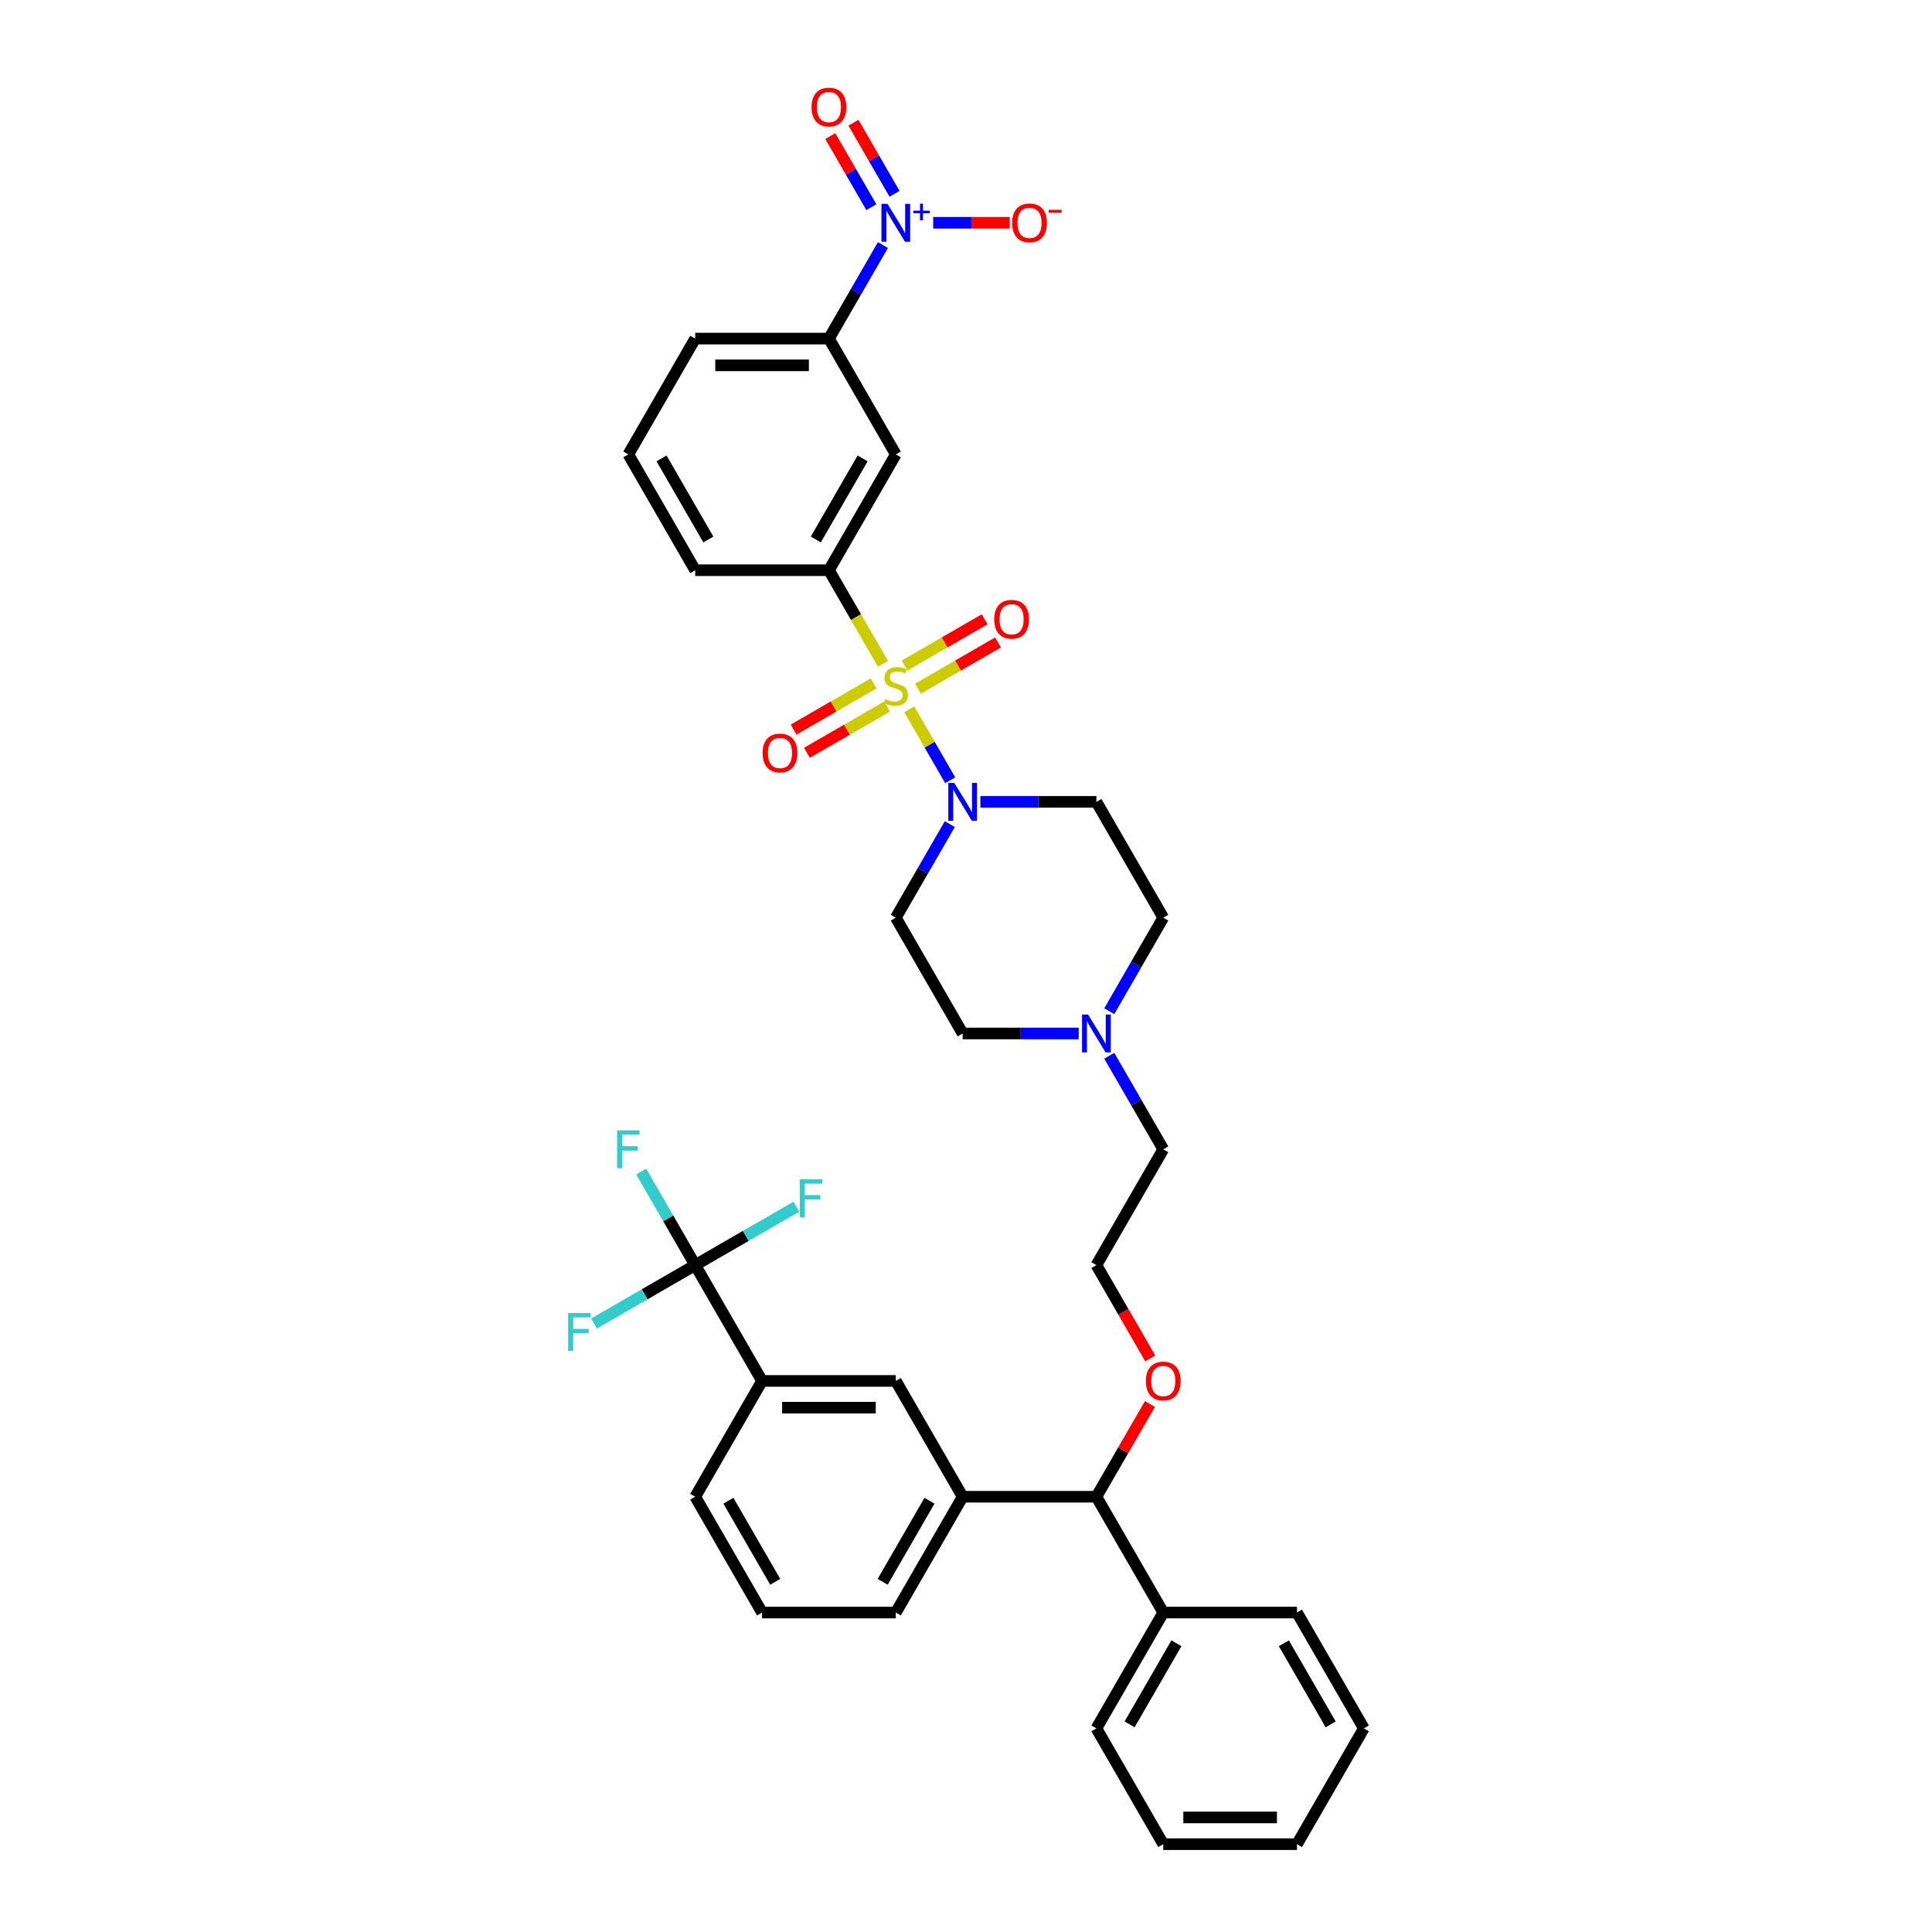 <?xml version='1.0' encoding='iso-8859-1'?>
<svg version='1.1' baseProfile='full'
              xmlns='http://www.w3.org/2000/svg'
                      xmlns:rdkit='http://www.rdkit.org/xml'
                      xmlns:xlink='http://www.w3.org/1999/xlink'
                  xml:space='preserve'
width='1000px' height='1000px' viewBox='0 0 1000 1000'>
<!-- END OF HEADER -->
<rect style='opacity:1.0;fill:#FFFFFF;stroke:none' width='1000' height='1000' x='0' y='0'> </rect>
<path class='bond-0' d='M 470.614,367.123 L 481.217,385.488' style='fill:none;fill-rule:evenodd;stroke:#CCCC00;stroke-width:6px;stroke-linecap:butt;stroke-linejoin:miter;stroke-opacity:1' />
<path class='bond-0' d='M 481.217,385.488 L 491.82,403.854' style='fill:none;fill-rule:evenodd;stroke:#0000FF;stroke-width:6px;stroke-linecap:butt;stroke-linejoin:miter;stroke-opacity:1' />
<path class='bond-3' d='M 457.026,343.589 L 443.042,319.368' style='fill:none;fill-rule:evenodd;stroke:#CCCC00;stroke-width:6px;stroke-linecap:butt;stroke-linejoin:miter;stroke-opacity:1' />
<path class='bond-3' d='M 443.042,319.368 L 429.059,295.148' style='fill:none;fill-rule:evenodd;stroke:#000000;stroke-width:6px;stroke-linecap:butt;stroke-linejoin:miter;stroke-opacity:1' />
<path class='bond-8' d='M 452.191,353.726 L 431.475,365.687' style='fill:none;fill-rule:evenodd;stroke:#CCCC00;stroke-width:6px;stroke-linecap:butt;stroke-linejoin:miter;stroke-opacity:1' />
<path class='bond-8' d='M 431.475,365.687 L 410.759,377.647' style='fill:none;fill-rule:evenodd;stroke:#FF0000;stroke-width:6px;stroke-linecap:butt;stroke-linejoin:miter;stroke-opacity:1' />
<path class='bond-8' d='M 459.113,365.715 L 438.397,377.676' style='fill:none;fill-rule:evenodd;stroke:#CCCC00;stroke-width:6px;stroke-linecap:butt;stroke-linejoin:miter;stroke-opacity:1' />
<path class='bond-8' d='M 438.397,377.676 L 417.681,389.636' style='fill:none;fill-rule:evenodd;stroke:#FF0000;stroke-width:6px;stroke-linecap:butt;stroke-linejoin:miter;stroke-opacity:1' />
<path class='bond-9' d='M 475.144,356.46 L 495.86,344.499' style='fill:none;fill-rule:evenodd;stroke:#CCCC00;stroke-width:6px;stroke-linecap:butt;stroke-linejoin:miter;stroke-opacity:1' />
<path class='bond-9' d='M 495.86,344.499 L 516.577,332.539' style='fill:none;fill-rule:evenodd;stroke:#FF0000;stroke-width:6px;stroke-linecap:butt;stroke-linejoin:miter;stroke-opacity:1' />
<path class='bond-9' d='M 468.223,344.471 L 488.939,332.51' style='fill:none;fill-rule:evenodd;stroke:#CCCC00;stroke-width:6px;stroke-linecap:butt;stroke-linejoin:miter;stroke-opacity:1' />
<path class='bond-9' d='M 488.939,332.51 L 509.655,320.55' style='fill:none;fill-rule:evenodd;stroke:#FF0000;stroke-width:6px;stroke-linecap:butt;stroke-linejoin:miter;stroke-opacity:1' />
<path class='bond-12' d='M 491.619,426.57 L 477.644,450.777' style='fill:none;fill-rule:evenodd;stroke:#0000FF;stroke-width:6px;stroke-linecap:butt;stroke-linejoin:miter;stroke-opacity:1' />
<path class='bond-12' d='M 477.644,450.777 L 463.668,474.983' style='fill:none;fill-rule:evenodd;stroke:#000000;stroke-width:6px;stroke-linecap:butt;stroke-linejoin:miter;stroke-opacity:1' />
<path class='bond-13' d='M 507.442,415.038 L 537.469,415.038' style='fill:none;fill-rule:evenodd;stroke:#0000FF;stroke-width:6px;stroke-linecap:butt;stroke-linejoin:miter;stroke-opacity:1' />
<path class='bond-13' d='M 537.469,415.038 L 567.496,415.038' style='fill:none;fill-rule:evenodd;stroke:#000000;stroke-width:6px;stroke-linecap:butt;stroke-linejoin:miter;stroke-opacity:1' />
<path class='bond-1' d='M 457.01,126.844 L 443.034,151.05' style='fill:none;fill-rule:evenodd;stroke:#0000FF;stroke-width:6px;stroke-linecap:butt;stroke-linejoin:miter;stroke-opacity:1' />
<path class='bond-1' d='M 443.034,151.05 L 429.059,175.257' style='fill:none;fill-rule:evenodd;stroke:#000000;stroke-width:6px;stroke-linecap:butt;stroke-linejoin:miter;stroke-opacity:1' />
<path class='bond-14' d='M 483.011,115.312 L 502.826,115.312' style='fill:none;fill-rule:evenodd;stroke:#0000FF;stroke-width:6px;stroke-linecap:butt;stroke-linejoin:miter;stroke-opacity:1' />
<path class='bond-14' d='M 502.826,115.312 L 522.641,115.312' style='fill:none;fill-rule:evenodd;stroke:#FF0000;stroke-width:6px;stroke-linecap:butt;stroke-linejoin:miter;stroke-opacity:1' />
<path class='bond-16' d='M 463.005,100.319 L 452.382,81.92' style='fill:none;fill-rule:evenodd;stroke:#0000FF;stroke-width:6px;stroke-linecap:butt;stroke-linejoin:miter;stroke-opacity:1' />
<path class='bond-16' d='M 452.382,81.92 L 441.759,63.52' style='fill:none;fill-rule:evenodd;stroke:#FF0000;stroke-width:6px;stroke-linecap:butt;stroke-linejoin:miter;stroke-opacity:1' />
<path class='bond-16' d='M 451.015,107.241 L 440.392,88.841' style='fill:none;fill-rule:evenodd;stroke:#0000FF;stroke-width:6px;stroke-linecap:butt;stroke-linejoin:miter;stroke-opacity:1' />
<path class='bond-16' d='M 440.392,88.841 L 429.769,70.442' style='fill:none;fill-rule:evenodd;stroke:#FF0000;stroke-width:6px;stroke-linecap:butt;stroke-linejoin:miter;stroke-opacity:1' />
<path class='bond-2' d='M 359.84,654.819 L 394.449,714.764' style='fill:none;fill-rule:evenodd;stroke:#000000;stroke-width:6px;stroke-linecap:butt;stroke-linejoin:miter;stroke-opacity:1' />
<path class='bond-17' d='M 359.84,654.819 L 345.864,630.612' style='fill:none;fill-rule:evenodd;stroke:#000000;stroke-width:6px;stroke-linecap:butt;stroke-linejoin:miter;stroke-opacity:1' />
<path class='bond-17' d='M 345.864,630.612 L 331.888,606.406' style='fill:none;fill-rule:evenodd;stroke:#33CCCC;stroke-width:6px;stroke-linecap:butt;stroke-linejoin:miter;stroke-opacity:1' />
<path class='bond-18' d='M 359.84,654.819 L 386.033,639.696' style='fill:none;fill-rule:evenodd;stroke:#000000;stroke-width:6px;stroke-linecap:butt;stroke-linejoin:miter;stroke-opacity:1' />
<path class='bond-18' d='M 386.033,639.696 L 412.226,624.574' style='fill:none;fill-rule:evenodd;stroke:#33CCCC;stroke-width:6px;stroke-linecap:butt;stroke-linejoin:miter;stroke-opacity:1' />
<path class='bond-19' d='M 359.84,654.819 L 333.646,669.942' style='fill:none;fill-rule:evenodd;stroke:#000000;stroke-width:6px;stroke-linecap:butt;stroke-linejoin:miter;stroke-opacity:1' />
<path class='bond-19' d='M 333.646,669.942 L 307.453,685.065' style='fill:none;fill-rule:evenodd;stroke:#33CCCC;stroke-width:6px;stroke-linecap:butt;stroke-linejoin:miter;stroke-opacity:1' />
<path class='bond-4' d='M 429.059,295.148 L 463.668,235.202' style='fill:none;fill-rule:evenodd;stroke:#000000;stroke-width:6px;stroke-linecap:butt;stroke-linejoin:miter;stroke-opacity:1' />
<path class='bond-4' d='M 422.261,279.234 L 446.487,237.272' style='fill:none;fill-rule:evenodd;stroke:#000000;stroke-width:6px;stroke-linecap:butt;stroke-linejoin:miter;stroke-opacity:1' />
<path class='bond-24' d='M 429.059,295.148 L 359.84,295.148' style='fill:none;fill-rule:evenodd;stroke:#000000;stroke-width:6px;stroke-linecap:butt;stroke-linejoin:miter;stroke-opacity:1' />
<path class='bond-5' d='M 463.668,235.202 L 429.059,175.257' style='fill:none;fill-rule:evenodd;stroke:#000000;stroke-width:6px;stroke-linecap:butt;stroke-linejoin:miter;stroke-opacity:1' />
<path class='bond-38' d='M 429.059,175.257 L 359.84,175.257' style='fill:none;fill-rule:evenodd;stroke:#000000;stroke-width:6px;stroke-linecap:butt;stroke-linejoin:miter;stroke-opacity:1' />
<path class='bond-38' d='M 418.676,189.101 L 370.223,189.101' style='fill:none;fill-rule:evenodd;stroke:#000000;stroke-width:6px;stroke-linecap:butt;stroke-linejoin:miter;stroke-opacity:1' />
<path class='bond-6' d='M 394.449,714.764 L 463.668,714.764' style='fill:none;fill-rule:evenodd;stroke:#000000;stroke-width:6px;stroke-linecap:butt;stroke-linejoin:miter;stroke-opacity:1' />
<path class='bond-6' d='M 404.832,728.608 L 453.285,728.608' style='fill:none;fill-rule:evenodd;stroke:#000000;stroke-width:6px;stroke-linecap:butt;stroke-linejoin:miter;stroke-opacity:1' />
<path class='bond-29' d='M 394.449,714.764 L 359.84,774.71' style='fill:none;fill-rule:evenodd;stroke:#000000;stroke-width:6px;stroke-linecap:butt;stroke-linejoin:miter;stroke-opacity:1' />
<path class='bond-7' d='M 498.277,774.71 L 567.496,774.71' style='fill:none;fill-rule:evenodd;stroke:#000000;stroke-width:6px;stroke-linecap:butt;stroke-linejoin:miter;stroke-opacity:1' />
<path class='bond-10' d='M 498.277,774.71 L 463.668,714.764' style='fill:none;fill-rule:evenodd;stroke:#000000;stroke-width:6px;stroke-linecap:butt;stroke-linejoin:miter;stroke-opacity:1' />
<path class='bond-27' d='M 498.277,774.71 L 463.668,834.655' style='fill:none;fill-rule:evenodd;stroke:#000000;stroke-width:6px;stroke-linecap:butt;stroke-linejoin:miter;stroke-opacity:1' />
<path class='bond-27' d='M 481.097,776.78 L 456.87,818.741' style='fill:none;fill-rule:evenodd;stroke:#000000;stroke-width:6px;stroke-linecap:butt;stroke-linejoin:miter;stroke-opacity:1' />
<path class='bond-11' d='M 558.332,534.929 L 528.304,534.929' style='fill:none;fill-rule:evenodd;stroke:#0000FF;stroke-width:6px;stroke-linecap:butt;stroke-linejoin:miter;stroke-opacity:1' />
<path class='bond-11' d='M 528.304,534.929 L 498.277,534.929' style='fill:none;fill-rule:evenodd;stroke:#000000;stroke-width:6px;stroke-linecap:butt;stroke-linejoin:miter;stroke-opacity:1' />
<path class='bond-25' d='M 574.154,546.461 L 588.13,570.667' style='fill:none;fill-rule:evenodd;stroke:#0000FF;stroke-width:6px;stroke-linecap:butt;stroke-linejoin:miter;stroke-opacity:1' />
<path class='bond-25' d='M 588.13,570.667 L 602.106,594.874' style='fill:none;fill-rule:evenodd;stroke:#000000;stroke-width:6px;stroke-linecap:butt;stroke-linejoin:miter;stroke-opacity:1' />
<path class='bond-37' d='M 574.154,523.397 L 588.13,499.19' style='fill:none;fill-rule:evenodd;stroke:#0000FF;stroke-width:6px;stroke-linecap:butt;stroke-linejoin:miter;stroke-opacity:1' />
<path class='bond-37' d='M 588.13,499.19 L 602.106,474.983' style='fill:none;fill-rule:evenodd;stroke:#000000;stroke-width:6px;stroke-linecap:butt;stroke-linejoin:miter;stroke-opacity:1' />
<path class='bond-21' d='M 463.668,474.983 L 498.277,534.929' style='fill:none;fill-rule:evenodd;stroke:#000000;stroke-width:6px;stroke-linecap:butt;stroke-linejoin:miter;stroke-opacity:1' />
<path class='bond-20' d='M 567.496,415.038 L 602.106,474.983' style='fill:none;fill-rule:evenodd;stroke:#000000;stroke-width:6px;stroke-linecap:butt;stroke-linejoin:miter;stroke-opacity:1' />
<path class='bond-15' d='M 567.496,774.71 L 581.352,750.711' style='fill:none;fill-rule:evenodd;stroke:#000000;stroke-width:6px;stroke-linecap:butt;stroke-linejoin:miter;stroke-opacity:1' />
<path class='bond-15' d='M 581.352,750.711 L 595.208,726.712' style='fill:none;fill-rule:evenodd;stroke:#FF0000;stroke-width:6px;stroke-linecap:butt;stroke-linejoin:miter;stroke-opacity:1' />
<path class='bond-22' d='M 567.496,774.71 L 602.106,834.655' style='fill:none;fill-rule:evenodd;stroke:#000000;stroke-width:6px;stroke-linecap:butt;stroke-linejoin:miter;stroke-opacity:1' />
<path class='bond-32' d='M 602.106,834.655 L 567.496,894.6' style='fill:none;fill-rule:evenodd;stroke:#000000;stroke-width:6px;stroke-linecap:butt;stroke-linejoin:miter;stroke-opacity:1' />
<path class='bond-32' d='M 608.903,850.569 L 584.677,892.53' style='fill:none;fill-rule:evenodd;stroke:#000000;stroke-width:6px;stroke-linecap:butt;stroke-linejoin:miter;stroke-opacity:1' />
<path class='bond-33' d='M 602.106,834.655 L 671.324,834.655' style='fill:none;fill-rule:evenodd;stroke:#000000;stroke-width:6px;stroke-linecap:butt;stroke-linejoin:miter;stroke-opacity:1' />
<path class='bond-23' d='M 595.384,703.122 L 581.44,678.971' style='fill:none;fill-rule:evenodd;stroke:#FF0000;stroke-width:6px;stroke-linecap:butt;stroke-linejoin:miter;stroke-opacity:1' />
<path class='bond-23' d='M 581.44,678.971 L 567.496,654.819' style='fill:none;fill-rule:evenodd;stroke:#000000;stroke-width:6px;stroke-linecap:butt;stroke-linejoin:miter;stroke-opacity:1' />
<path class='bond-31' d='M 359.84,295.148 L 325.23,235.202' style='fill:none;fill-rule:evenodd;stroke:#000000;stroke-width:6px;stroke-linecap:butt;stroke-linejoin:miter;stroke-opacity:1' />
<path class='bond-31' d='M 366.637,279.234 L 342.411,237.272' style='fill:none;fill-rule:evenodd;stroke:#000000;stroke-width:6px;stroke-linecap:butt;stroke-linejoin:miter;stroke-opacity:1' />
<path class='bond-26' d='M 602.106,594.874 L 567.496,654.819' style='fill:none;fill-rule:evenodd;stroke:#000000;stroke-width:6px;stroke-linecap:butt;stroke-linejoin:miter;stroke-opacity:1' />
<path class='bond-30' d='M 463.668,834.655 L 394.449,834.655' style='fill:none;fill-rule:evenodd;stroke:#000000;stroke-width:6px;stroke-linecap:butt;stroke-linejoin:miter;stroke-opacity:1' />
<path class='bond-28' d='M 359.84,175.257 L 325.23,235.202' style='fill:none;fill-rule:evenodd;stroke:#000000;stroke-width:6px;stroke-linecap:butt;stroke-linejoin:miter;stroke-opacity:1' />
<path class='bond-39' d='M 359.84,774.71 L 394.449,834.655' style='fill:none;fill-rule:evenodd;stroke:#000000;stroke-width:6px;stroke-linecap:butt;stroke-linejoin:miter;stroke-opacity:1' />
<path class='bond-39' d='M 377.02,776.78 L 401.247,818.741' style='fill:none;fill-rule:evenodd;stroke:#000000;stroke-width:6px;stroke-linecap:butt;stroke-linejoin:miter;stroke-opacity:1' />
<path class='bond-34' d='M 567.496,894.6 L 602.106,954.545' style='fill:none;fill-rule:evenodd;stroke:#000000;stroke-width:6px;stroke-linecap:butt;stroke-linejoin:miter;stroke-opacity:1' />
<path class='bond-35' d='M 671.324,834.655 L 705.934,894.6' style='fill:none;fill-rule:evenodd;stroke:#000000;stroke-width:6px;stroke-linecap:butt;stroke-linejoin:miter;stroke-opacity:1' />
<path class='bond-35' d='M 664.527,850.569 L 688.753,892.53' style='fill:none;fill-rule:evenodd;stroke:#000000;stroke-width:6px;stroke-linecap:butt;stroke-linejoin:miter;stroke-opacity:1' />
<path class='bond-40' d='M 602.106,954.545 L 671.324,954.545' style='fill:none;fill-rule:evenodd;stroke:#000000;stroke-width:6px;stroke-linecap:butt;stroke-linejoin:miter;stroke-opacity:1' />
<path class='bond-40' d='M 612.488,940.702 L 660.942,940.702' style='fill:none;fill-rule:evenodd;stroke:#000000;stroke-width:6px;stroke-linecap:butt;stroke-linejoin:miter;stroke-opacity:1' />
<path class='bond-36' d='M 705.934,894.6 L 671.324,954.545' style='fill:none;fill-rule:evenodd;stroke:#000000;stroke-width:6px;stroke-linecap:butt;stroke-linejoin:miter;stroke-opacity:1' />
<path  class='atom-0' d='M 458.13 361.821
Q 458.352 361.904, 459.266 362.292
Q 460.179 362.679, 461.176 362.929
Q 462.2 363.15, 463.197 363.15
Q 465.052 363.15, 466.132 362.264
Q 467.212 361.35, 467.212 359.772
Q 467.212 358.692, 466.658 358.028
Q 466.132 357.363, 465.301 357.003
Q 464.471 356.643, 463.086 356.228
Q 461.342 355.702, 460.29 355.204
Q 459.266 354.705, 458.518 353.653
Q 457.798 352.601, 457.798 350.829
Q 457.798 348.365, 459.459 346.842
Q 461.148 345.319, 464.471 345.319
Q 466.741 345.319, 469.316 346.399
L 468.679 348.531
Q 466.326 347.562, 464.554 347.562
Q 462.643 347.562, 461.591 348.365
Q 460.539 349.14, 460.567 350.497
Q 460.567 351.549, 461.093 352.186
Q 461.647 352.823, 462.422 353.182
Q 463.225 353.542, 464.554 353.958
Q 466.326 354.511, 467.378 355.065
Q 468.43 355.619, 469.178 356.754
Q 469.953 357.862, 469.953 359.772
Q 469.953 362.486, 468.126 363.953
Q 466.326 365.393, 463.308 365.393
Q 461.564 365.393, 460.235 365.005
Q 458.933 364.645, 457.383 364.008
L 458.13 361.821
' fill='#CCCC00'/>
<path  class='atom-1' d='M 493.944 405.237
L 500.368 415.62
Q 501.005 416.644, 502.029 418.499
Q 503.053 420.354, 503.109 420.465
L 503.109 405.237
L 505.711 405.237
L 505.711 424.84
L 503.026 424.84
L 496.132 413.488
Q 495.329 412.159, 494.47 410.636
Q 493.64 409.113, 493.39 408.642
L 493.39 424.84
L 490.843 424.84
L 490.843 405.237
L 493.944 405.237
' fill='#0000FF'/>
<path  class='atom-2' d='M 459.335 105.511
L 465.758 115.893
Q 466.395 116.918, 467.42 118.773
Q 468.444 120.628, 468.499 120.739
L 468.499 105.511
L 471.102 105.511
L 471.102 125.113
L 468.416 125.113
L 461.522 113.761
Q 460.719 112.432, 459.861 110.91
Q 459.03 109.387, 458.781 108.916
L 458.781 125.113
L 456.234 125.113
L 456.234 105.511
L 459.335 105.511
' fill='#0000FF'/>
<path  class='atom-2' d='M 472.747 109.044
L 476.2 109.044
L 476.2 105.408
L 477.735 105.408
L 477.735 109.044
L 481.281 109.044
L 481.281 110.36
L 477.735 110.36
L 477.735 114.014
L 476.2 114.014
L 476.2 110.36
L 472.747 110.36
L 472.747 109.044
' fill='#0000FF'/>
<path  class='atom-9' d='M 394.724 389.758
Q 394.724 385.051, 397.05 382.421
Q 399.376 379.79, 403.723 379.79
Q 408.07 379.79, 410.395 382.421
Q 412.721 385.051, 412.721 389.758
Q 412.721 394.52, 410.368 397.233
Q 408.014 399.919, 403.723 399.919
Q 399.403 399.919, 397.05 397.233
Q 394.724 394.548, 394.724 389.758
M 403.723 397.704
Q 406.713 397.704, 408.319 395.711
Q 409.952 393.689, 409.952 389.758
Q 409.952 385.909, 408.319 383.971
Q 406.713 382.005, 403.723 382.005
Q 400.732 382.005, 399.099 383.943
Q 397.493 385.881, 397.493 389.758
Q 397.493 393.717, 399.099 395.711
Q 400.732 397.704, 403.723 397.704
' fill='#FF0000'/>
<path  class='atom-10' d='M 514.615 320.539
Q 514.615 315.832, 516.94 313.202
Q 519.266 310.571, 523.613 310.571
Q 527.96 310.571, 530.286 313.202
Q 532.612 315.832, 532.612 320.539
Q 532.612 325.301, 530.258 328.015
Q 527.905 330.7, 523.613 330.7
Q 519.294 330.7, 516.94 328.015
Q 514.615 325.329, 514.615 320.539
M 523.613 328.485
Q 526.603 328.485, 528.209 326.492
Q 529.843 324.471, 529.843 320.539
Q 529.843 316.69, 528.209 314.752
Q 526.603 312.786, 523.613 312.786
Q 520.623 312.786, 518.989 314.725
Q 517.383 316.663, 517.383 320.539
Q 517.383 324.498, 518.989 326.492
Q 520.623 328.485, 523.613 328.485
' fill='#FF0000'/>
<path  class='atom-12' d='M 563.163 525.127
L 569.587 535.51
Q 570.223 536.535, 571.248 538.39
Q 572.272 540.245, 572.328 540.355
L 572.328 525.127
L 574.93 525.127
L 574.93 544.73
L 572.245 544.73
L 565.35 533.378
Q 564.547 532.049, 563.689 530.526
Q 562.858 529.004, 562.609 528.533
L 562.609 544.73
L 560.062 544.73
L 560.062 525.127
L 563.163 525.127
' fill='#0000FF'/>
<path  class='atom-15' d='M 523.888 115.367
Q 523.888 110.66, 526.214 108.03
Q 528.54 105.4, 532.887 105.4
Q 537.234 105.4, 539.559 108.03
Q 541.885 110.66, 541.885 115.367
Q 541.885 120.13, 539.532 122.843
Q 537.178 125.529, 532.887 125.529
Q 528.567 125.529, 526.214 122.843
Q 523.888 120.157, 523.888 115.367
M 532.887 123.314
Q 535.877 123.314, 537.483 121.32
Q 539.116 119.299, 539.116 115.367
Q 539.116 111.519, 537.483 109.581
Q 535.877 107.615, 532.887 107.615
Q 529.896 107.615, 528.263 109.553
Q 526.657 111.491, 526.657 115.367
Q 526.657 119.327, 528.263 121.32
Q 529.896 123.314, 532.887 123.314
' fill='#FF0000'/>
<path  class='atom-15' d='M 542.799 108.599
L 549.505 108.599
L 549.505 110.061
L 542.799 110.061
L 542.799 108.599
' fill='#FF0000'/>
<path  class='atom-17' d='M 420.06 55.422
Q 420.06 50.715, 422.386 48.085
Q 424.712 45.455, 429.059 45.455
Q 433.405 45.455, 435.731 48.085
Q 438.057 50.715, 438.057 55.422
Q 438.057 60.184, 435.704 62.898
Q 433.35 65.583, 429.059 65.583
Q 424.739 65.583, 422.386 62.898
Q 420.06 60.212, 420.06 55.422
M 429.059 63.368
Q 432.049 63.368, 433.655 61.375
Q 435.288 59.354, 435.288 55.422
Q 435.288 51.574, 433.655 49.635
Q 432.049 47.669, 429.059 47.669
Q 426.068 47.669, 424.435 49.608
Q 422.829 51.546, 422.829 55.422
Q 422.829 59.381, 424.435 61.375
Q 426.068 63.368, 429.059 63.368
' fill='#FF0000'/>
<path  class='atom-18' d='M 319.402 585.073
L 331.059 585.073
L 331.059 587.315
L 322.032 587.315
L 322.032 593.268
L 330.062 593.268
L 330.062 595.538
L 322.032 595.538
L 322.032 604.675
L 319.402 604.675
L 319.402 585.073
' fill='#33CCCC'/>
<path  class='atom-19' d='M 413.957 610.408
L 425.613 610.408
L 425.613 612.651
L 416.587 612.651
L 416.587 618.604
L 424.616 618.604
L 424.616 620.874
L 416.587 620.874
L 416.587 630.011
L 413.957 630.011
L 413.957 610.408
' fill='#33CCCC'/>
<path  class='atom-20' d='M 294.066 679.627
L 305.723 679.627
L 305.723 681.87
L 296.697 681.87
L 296.697 687.823
L 304.726 687.823
L 304.726 690.093
L 296.697 690.093
L 296.697 699.23
L 294.066 699.23
L 294.066 679.627
' fill='#33CCCC'/>
<path  class='atom-24' d='M 593.107 714.82
Q 593.107 710.113, 595.433 707.483
Q 597.759 704.852, 602.106 704.852
Q 606.452 704.852, 608.778 707.483
Q 611.104 710.113, 611.104 714.82
Q 611.104 719.582, 608.751 722.295
Q 606.397 724.981, 602.106 724.981
Q 597.786 724.981, 595.433 722.295
Q 593.107 719.61, 593.107 714.82
M 602.106 722.766
Q 605.096 722.766, 606.702 720.773
Q 608.335 718.751, 608.335 714.82
Q 608.335 710.971, 606.702 709.033
Q 605.096 707.067, 602.106 707.067
Q 599.115 707.067, 597.482 709.005
Q 595.876 710.944, 595.876 714.82
Q 595.876 718.779, 597.482 720.773
Q 599.115 722.766, 602.106 722.766
' fill='#FF0000'/>
</svg>
